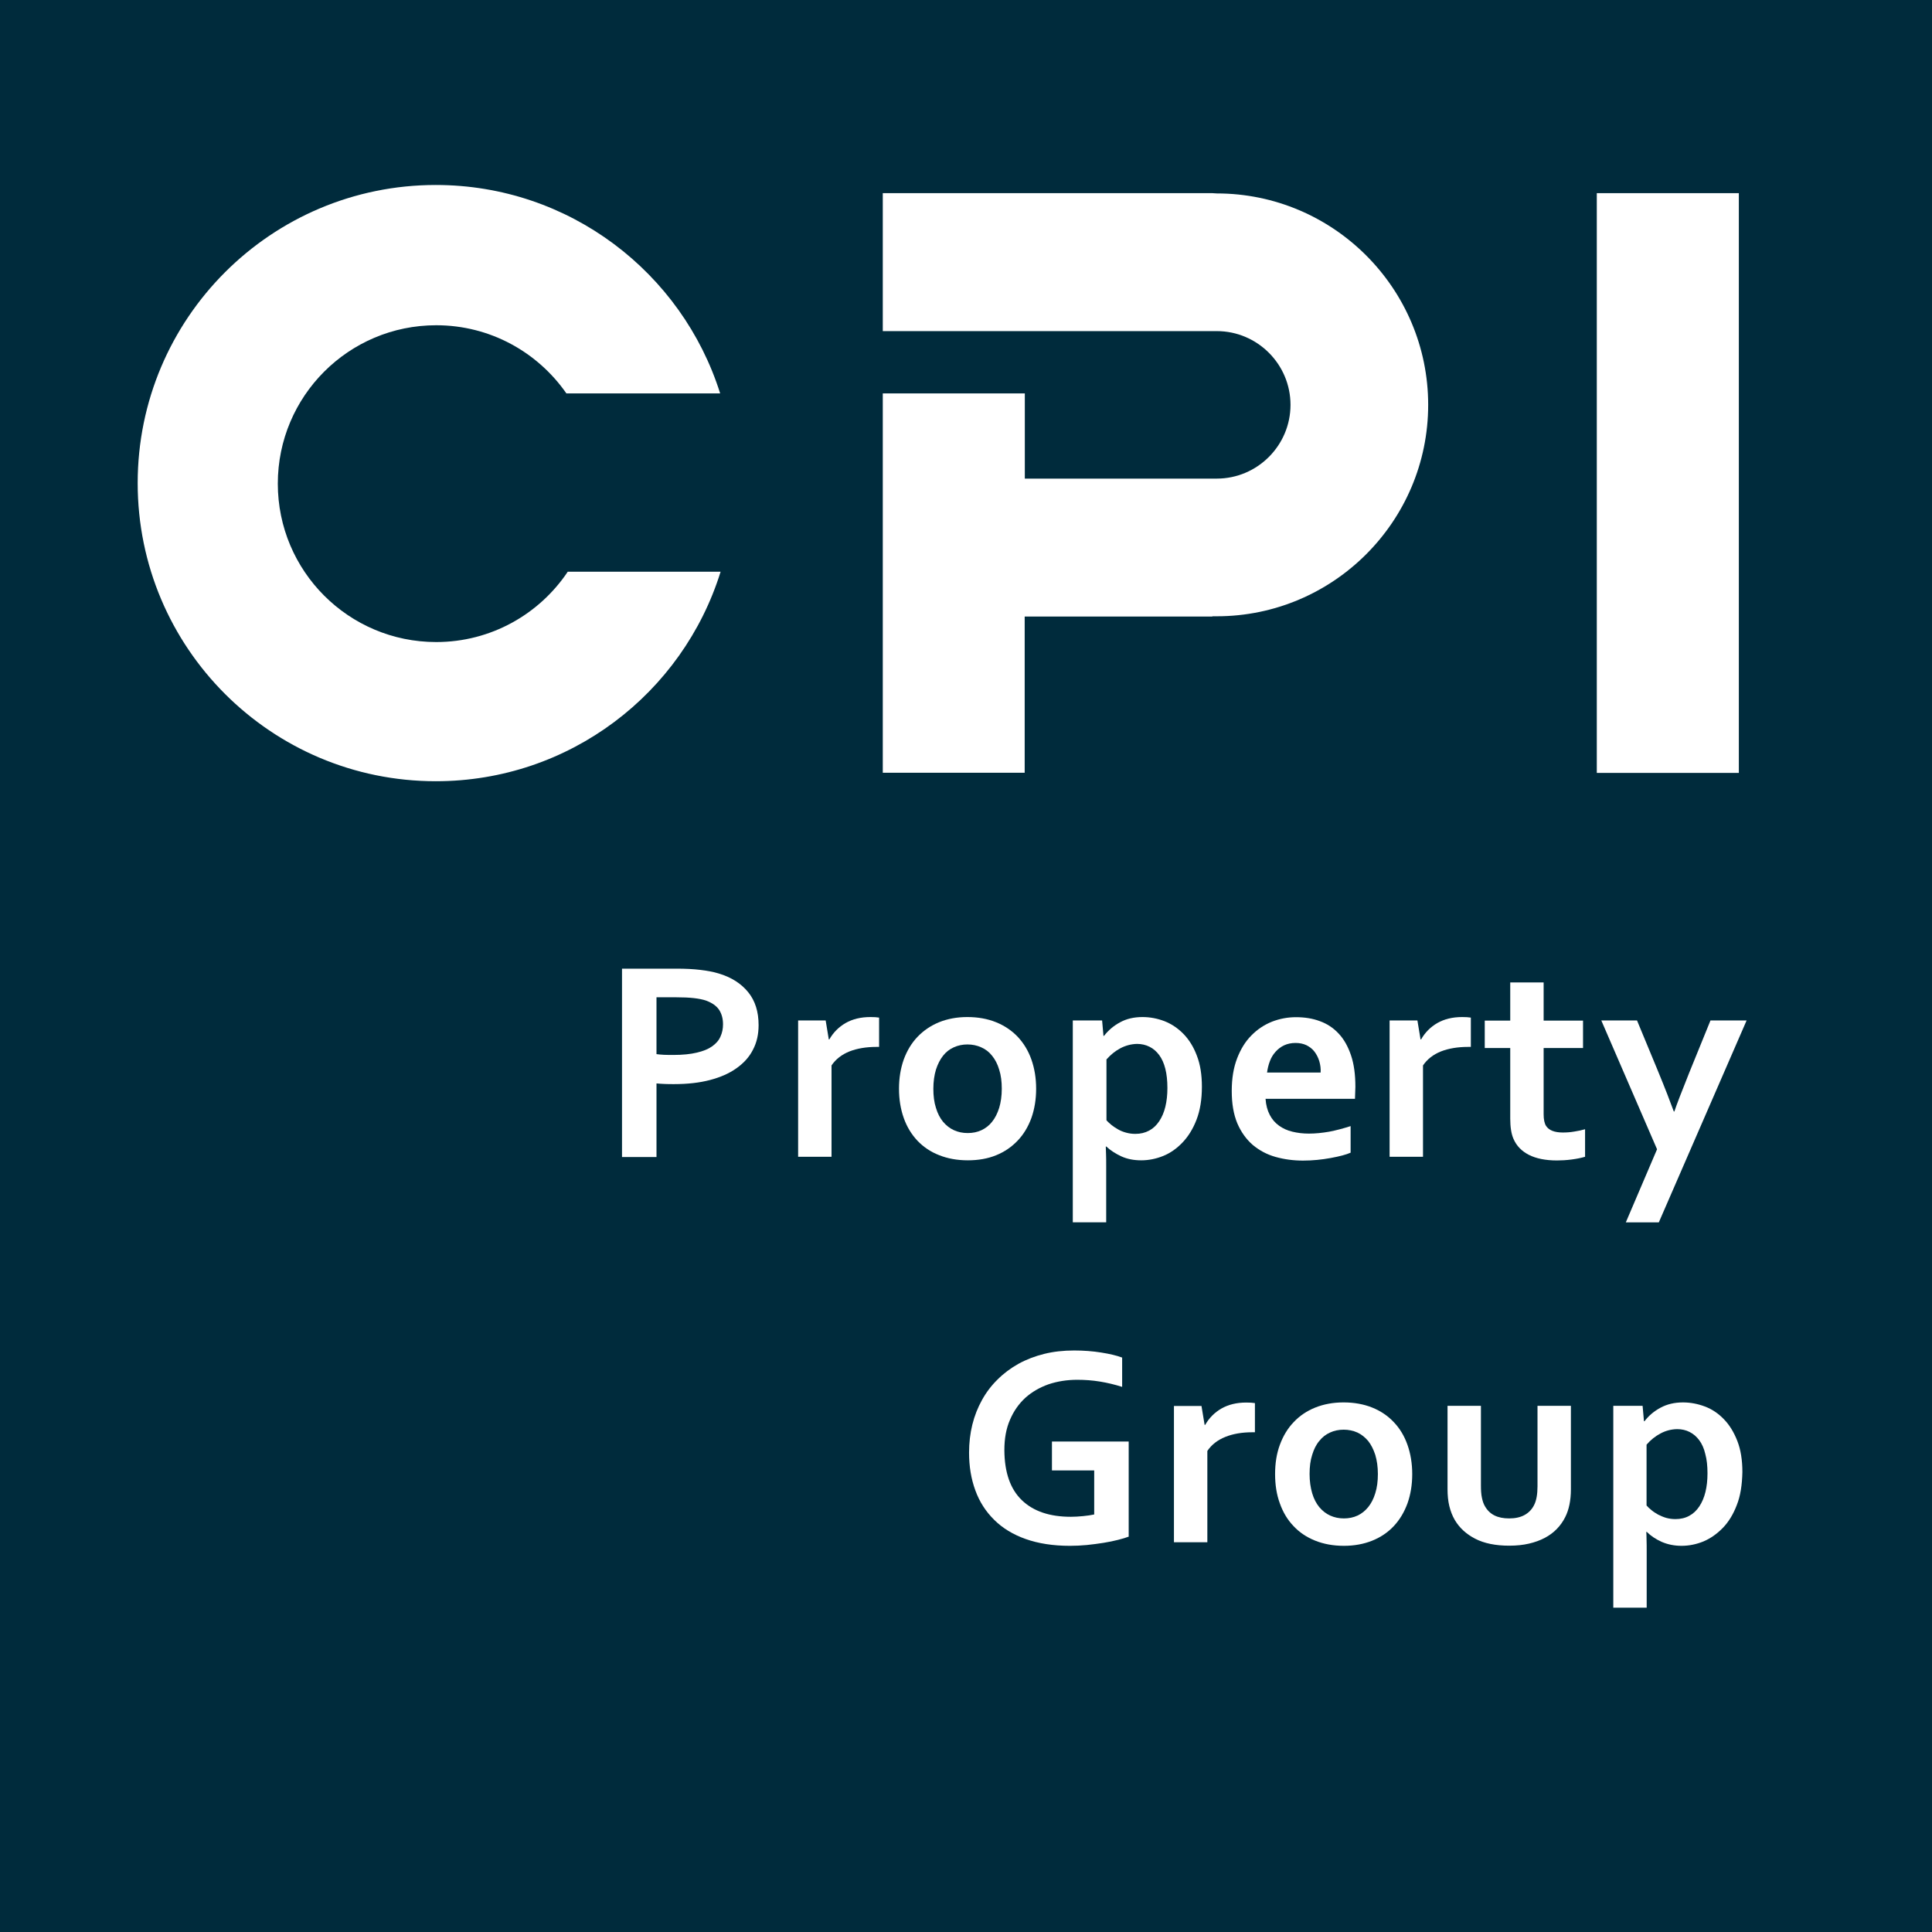 <?xml version="1.0" encoding="utf-8"?>
<!-- Generator: Adobe Illustrator 25.2.1, SVG Export Plug-In . SVG Version: 6.00 Build 0)  -->
<svg version="1.1" id="Layer_1" xmlns="http://www.w3.org/2000/svg" xmlns:xlink="http://www.w3.org/1999/xlink" x="0px" y="0px"
	 viewBox="0 0 141.73 141.73" style="enable-background:new 0 0 141.73 141.73;" xml:space="preserve">
<style type="text/css">
	.st0{fill:#002B3C;}
	.st1{fill:#FFFFFF;}
</style>
<g>
	<rect x="0" class="st0" width="141.73" height="141.73"/>
	<rect x="117.14" y="14.17" class="st1" width="10.42" height="42.53"/>
	<g>
		<path class="st1" d="M64.76,56.69V28.86h10.42v6.25h14.08c2.98,0,5.41-2.43,5.41-5.41c0-2.98-2.43-5.41-5.41-5.41H64.76V14.17
			h24.18l0.32,0.02c8.55,0,15.51,6.96,15.51,15.51c0,8.55-6.96,15.51-15.51,15.51h-0.32v0.02H75.17v11.46H64.76z"/>
		<path class="st1" d="M52.86,41.95c-2.77,8.9-11.07,15.36-20.89,15.36c-12.08,0-21.87-9.79-21.87-21.87
			c0-12.08,9.79-21.87,21.87-21.87c9.79,0,18.07,6.43,20.86,15.29H42.21h-0.66c-2.1-3.02-5.59-5-9.55-5
			c-6.42,0-11.62,5.2-11.62,11.62c0,6.42,5.2,11.62,11.62,11.62c4.02,0,7.57-2.05,9.65-5.16h0.6h0.85H52.86z"/>
		<path class="st1" d="M121.69,89.67h-2.42l2.29-5.36l-4.09-9.45h2.62l1.5,3.62c0.57,1.38,0.96,2.4,1.2,3.06h0.04
			c0.17-0.52,0.54-1.47,1.1-2.87l1.55-3.81h2.65L121.69,89.67z"/>
		<path class="st1" d="M116.28,84.86c-0.27,0.08-0.6,0.15-0.99,0.2c-0.38,0.05-0.74,0.07-1.07,0.07c-0.84,0-1.53-0.14-2.06-0.41
			c-0.53-0.27-0.91-0.66-1.13-1.17c-0.16-0.36-0.24-0.86-0.24-1.49v-5.18h-1.87v-2.01h1.87v-2.8h2.45v2.8h2.89v2.01h-2.89v4.86
			c0,0.38,0.06,0.67,0.18,0.86c0.21,0.32,0.62,0.48,1.23,0.48c0.28,0,0.56-0.02,0.84-0.07c0.28-0.04,0.54-0.1,0.79-0.17V84.86z"/>
		<path class="st1" d="M115.24,109.25c0,0.81-0.14,1.5-0.42,2.05c-0.16,0.32-0.36,0.6-0.61,0.86c-0.25,0.26-0.55,0.48-0.89,0.66
			c-0.34,0.18-0.73,0.32-1.16,0.42c-0.43,0.1-0.91,0.15-1.44,0.15c-1.01,0-1.84-0.17-2.5-0.51c-0.66-0.34-1.16-0.8-1.5-1.38
			c-0.18-0.31-0.31-0.65-0.4-1.02c-0.09-0.37-0.13-0.79-0.13-1.24v-6.11h2.45v5.86c0,0.34,0.02,0.63,0.07,0.87
			c0.05,0.25,0.12,0.46,0.22,0.63c0.17,0.3,0.4,0.53,0.7,0.68c0.3,0.15,0.66,0.22,1.08,0.22c0.44,0,0.82-0.08,1.13-0.25
			c0.31-0.17,0.55-0.42,0.71-0.75c0.16-0.32,0.24-0.78,0.24-1.35v-5.91h2.45V109.25z"/>
		<path class="st1" d="M101.96,74.86h2.02l0.23,1.39h0.04c0.29-0.51,0.69-0.91,1.19-1.2c0.51-0.29,1.11-0.44,1.82-0.44
			c0.25,0,0.46,0.01,0.64,0.04v2.15h-0.21c-0.75,0-1.41,0.11-1.98,0.33c-0.57,0.23-1.01,0.57-1.32,1.03v6.7h-2.45V74.86z"/>
		<path class="st1" d="M103.25,110.29c0.23-0.65,0.35-1.36,0.35-2.15c0-0.78-0.12-1.5-0.35-2.15c-0.23-0.65-0.56-1.2-1-1.66
			c-0.43-0.46-0.96-0.82-1.58-1.07c-0.62-0.25-1.33-0.38-2.11-0.38c-0.76,0-1.46,0.13-2.08,0.38c-0.62,0.25-1.15,0.61-1.58,1.07
			c-0.44,0.46-0.77,1.01-1.01,1.66c-0.24,0.65-0.35,1.36-0.35,2.15c0,0.78,0.11,1.5,0.35,2.15c0.23,0.65,0.56,1.2,1,1.66
			c0.43,0.46,0.96,0.82,1.59,1.07c0.62,0.25,1.33,0.38,2.11,0.38c0.76,0,1.46-0.13,2.08-0.38c0.62-0.25,1.15-0.61,1.58-1.07
			C102.68,111.49,103.01,110.94,103.25,110.29 M100.37,105.71c0.22,0.28,0.39,0.62,0.52,1.02c0.12,0.41,0.19,0.87,0.19,1.4
			c0,0.53-0.06,1-0.19,1.41c-0.12,0.4-0.3,0.75-0.52,1.02c-0.22,0.27-0.48,0.48-0.78,0.62c-0.3,0.14-0.64,0.21-1,0.21
			c-0.37,0-0.7-0.07-1.01-0.21c-0.31-0.14-0.57-0.35-0.8-0.62c-0.22-0.27-0.4-0.61-0.52-1.02c-0.12-0.41-0.19-0.88-0.19-1.41
			c0-0.53,0.06-1,0.19-1.4c0.12-0.4,0.29-0.75,0.52-1.02c0.22-0.28,0.48-0.48,0.79-0.62c0.3-0.14,0.64-0.21,1-0.21
			c0.36,0,0.7,0.07,1.01,0.21C99.88,105.23,100.14,105.44,100.37,105.71"/>
		<path class="st1" d="M92.08,105.07h-0.21c-0.75,0-1.41,0.11-1.98,0.34c-0.57,0.23-1.01,0.57-1.32,1.03v6.7h-2.45v-10h2.02
			l0.23,1.39h0.04c0.29-0.51,0.69-0.91,1.19-1.2c0.51-0.29,1.11-0.44,1.82-0.44c0.25,0,0.46,0.01,0.64,0.04V105.07z"/>
		<path class="st1" d="M82.26,84.83c0.44,0.2,0.92,0.29,1.46,0.29c0.55,0,1.09-0.11,1.61-0.32c0.52-0.21,0.99-0.54,1.42-0.99
			c0.42-0.44,0.77-1,1.03-1.68c0.26-0.68,0.39-1.48,0.39-2.41c0-0.88-0.12-1.64-0.37-2.28c-0.24-0.64-0.57-1.17-0.98-1.59
			c-0.41-0.42-0.87-0.73-1.4-0.94c-0.53-0.2-1.06-0.3-1.61-0.3c-0.63,0-1.18,0.13-1.65,0.39c-0.48,0.26-0.86,0.59-1.17,0.99h-0.04
			l-0.1-1.13h-2.15v14.81h2.45v-4.16c0-0.3,0-0.57-0.01-0.82c-0.01-0.25-0.01-0.45-0.02-0.58h0.04
			C81.46,84.39,81.83,84.63,82.26,84.83 M85.64,79.82c0,0.5-0.05,0.96-0.15,1.37c-0.1,0.41-0.25,0.76-0.45,1.06
			c-0.2,0.3-0.44,0.53-0.74,0.69c-0.3,0.16-0.63,0.24-1.01,0.24c-0.24,0-0.46-0.03-0.68-0.09c-0.22-0.06-0.42-0.14-0.59-0.24
			c-0.18-0.1-0.34-0.21-0.48-0.32c-0.14-0.12-0.27-0.23-0.37-0.35v-4.46c0.3-0.34,0.64-0.62,1.02-0.82c0.38-0.2,0.79-0.31,1.22-0.32
			c0.34,0,0.64,0.07,0.92,0.21c0.28,0.14,0.51,0.34,0.71,0.61c0.2,0.27,0.35,0.61,0.45,1.01C85.59,78.81,85.64,79.28,85.64,79.82"/>
		<path class="st1" d="M82.82,112.72c-0.21,0.08-0.47,0.16-0.79,0.24c-0.32,0.08-0.68,0.16-1.07,0.22c-0.4,0.06-0.8,0.12-1.22,0.16
			c-0.42,0.04-0.84,0.06-1.25,0.06c-1.24,0-2.32-0.17-3.25-0.5c-0.93-0.33-1.7-0.8-2.31-1.41c-0.62-0.61-1.08-1.33-1.38-2.16
			c-0.31-0.84-0.46-1.76-0.46-2.77c0-0.71,0.08-1.4,0.24-2.05c0.16-0.65,0.4-1.25,0.71-1.81c0.31-0.56,0.69-1.06,1.14-1.5
			c0.45-0.45,0.96-0.83,1.53-1.15c0.58-0.32,1.21-0.56,1.89-0.73c0.68-0.17,1.42-0.25,2.2-0.25c0.69,0,1.36,0.05,1.98,0.15
			c0.63,0.1,1.14,0.22,1.54,0.37v2.15c-0.54-0.17-1.08-0.3-1.63-0.39c-0.55-0.09-1.1-0.13-1.66-0.13c-0.75,0-1.45,0.11-2.11,0.33
			c-0.65,0.23-1.22,0.56-1.7,0.99c-0.48,0.44-0.86,0.98-1.13,1.62c-0.28,0.64-0.41,1.38-0.41,2.22c0.01,1.63,0.43,2.85,1.28,3.67
			c0.85,0.82,2.05,1.22,3.6,1.22c0.29,0,0.59-0.02,0.9-0.05c0.31-0.03,0.58-0.07,0.81-0.12v-3.23h-3.1v-2.12h5.63V112.72z"/>
		<path class="st1" d="M64.5,76.8H64.3c-0.75,0-1.41,0.11-1.98,0.33c-0.57,0.23-1.01,0.57-1.32,1.03v6.7h-2.45V74.86h2.02l0.23,1.39
			h0.04c0.29-0.51,0.69-0.91,1.19-1.2c0.51-0.29,1.11-0.44,1.82-0.44c0.25,0,0.46,0.01,0.64,0.04V76.8z"/>
		<path class="st1" d="M55.24,77c0.28-0.53,0.41-1.13,0.41-1.8c0-0.98-0.25-1.78-0.76-2.41c-0.51-0.63-1.23-1.1-2.18-1.38
			c-0.39-0.12-0.84-0.2-1.34-0.26c-0.5-0.06-1.08-0.09-1.75-0.09h-3.99v13.82h2.53v-5.4c0.19,0.02,0.4,0.03,0.62,0.04
			c0.22,0.01,0.44,0.01,0.67,0.01c0.99,0,1.87-0.1,2.63-0.3c0.76-0.2,1.41-0.48,1.94-0.86C54.56,77.99,54.97,77.54,55.24,77
			 M51.79,73.4c0.46,0.17,0.78,0.4,0.97,0.69c0.19,0.3,0.28,0.65,0.28,1.05c0,0.33-0.06,0.63-0.19,0.91
			c-0.12,0.28-0.33,0.51-0.61,0.71c-0.28,0.2-0.65,0.35-1.12,0.46c-0.46,0.11-1.03,0.17-1.71,0.17c-0.24,0-0.47,0-0.7-0.01
			c-0.22-0.01-0.41-0.03-0.55-0.05v-4.17h1.43c0.52,0,0.95,0.02,1.31,0.06C51.25,73.26,51.55,73.32,51.79,73.4"/>
		<path class="st1" d="M96.78,77.84c-0.08-0.26-0.2-0.49-0.35-0.69c-0.15-0.2-0.35-0.35-0.58-0.47c-0.23-0.11-0.5-0.17-0.81-0.17
			c-0.31,0-0.59,0.06-0.83,0.17c-0.24,0.11-0.45,0.27-0.63,0.47c-0.18,0.2-0.32,0.42-0.42,0.69c-0.1,0.26-0.17,0.54-0.21,0.84h3.93
			C96.9,78.39,96.86,78.11,96.78,77.84 M90.36,80.03c0-0.91,0.13-1.7,0.39-2.38c0.26-0.68,0.61-1.25,1.05-1.69
			c0.44-0.45,0.94-0.78,1.51-1.01c0.57-0.22,1.15-0.33,1.76-0.33c0.63,0,1.22,0.09,1.75,0.29c0.53,0.19,0.99,0.49,1.38,0.91
			c0.39,0.41,0.69,0.95,0.91,1.6c0.22,0.65,0.32,1.42,0.32,2.31c-0.01,0.34-0.02,0.64-0.03,0.88h-6.56
			c0.03,0.46,0.14,0.86,0.31,1.18c0.17,0.33,0.4,0.59,0.68,0.79c0.28,0.2,0.6,0.35,0.98,0.44c0.37,0.09,0.77,0.14,1.21,0.14
			c0.47,0,0.97-0.05,1.49-0.14c0.52-0.1,1.04-0.24,1.57-0.41v1.95c-0.32,0.14-0.8,0.27-1.46,0.39c-0.66,0.12-1.33,0.19-2.03,0.19
			c-0.71,0-1.38-0.09-2.02-0.27c-0.64-0.18-1.19-0.48-1.67-0.88c-0.47-0.41-0.85-0.93-1.13-1.58
			C90.49,81.74,90.36,80.95,90.36,80.03"/>
		<path class="st1" d="M72,82.91c0.3-0.14,0.57-0.35,0.78-0.62c0.22-0.27,0.39-0.61,0.52-1.02c0.12-0.4,0.19-0.87,0.19-1.4
			c0-0.53-0.06-1-0.19-1.4c-0.12-0.41-0.3-0.75-0.52-1.02c-0.22-0.28-0.48-0.48-0.8-0.62c-0.31-0.14-0.65-0.21-1.01-0.21
			c-0.36,0-0.69,0.07-1,0.21c-0.31,0.14-0.57,0.34-0.79,0.62c-0.22,0.28-0.39,0.62-0.52,1.02c-0.12,0.4-0.19,0.88-0.19,1.4
			c0,0.53,0.06,1,0.19,1.4c0.12,0.41,0.3,0.75,0.52,1.02c0.23,0.27,0.49,0.48,0.8,0.62c0.31,0.14,0.64,0.21,1.01,0.21
			C71.36,83.12,71.7,83.05,72,82.91 M67.3,83.68c-0.43-0.46-0.77-1.01-1-1.66c-0.23-0.65-0.35-1.36-0.35-2.15s0.12-1.5,0.35-2.15
			c0.24-0.65,0.57-1.2,1.01-1.66c0.44-0.46,0.97-0.82,1.58-1.07c0.62-0.25,1.31-0.38,2.07-0.38c0.79,0,1.49,0.13,2.11,0.38
			c0.62,0.25,1.15,0.61,1.59,1.07c0.43,0.46,0.77,1.01,1,1.66c0.23,0.65,0.35,1.36,0.35,2.15s-0.12,1.5-0.35,2.15
			c-0.24,0.65-0.57,1.2-1.01,1.66c-0.44,0.46-0.96,0.82-1.58,1.07C72.46,85,71.76,85.12,71,85.12c-0.78,0-1.49-0.13-2.11-0.38
			C68.27,84.5,67.74,84.14,67.3,83.68"/>
		<path class="st1" d="M124.66,105.66c-0.2-0.27-0.43-0.47-0.71-0.61c-0.27-0.14-0.58-0.21-0.92-0.21
			c-0.43,0.01-0.83,0.11-1.22,0.32c-0.38,0.2-0.73,0.48-1.02,0.82v4.46c0.1,0.12,0.23,0.24,0.37,0.35c0.14,0.12,0.31,0.22,0.48,0.32
			c0.18,0.09,0.38,0.18,0.59,0.24c0.22,0.06,0.44,0.09,0.68,0.09c0.38,0,0.72-0.08,1.01-0.24c0.3-0.16,0.54-0.39,0.74-0.69
			c0.2-0.3,0.35-0.65,0.45-1.06c0.1-0.41,0.15-0.86,0.15-1.37c0-0.54-0.05-1.01-0.16-1.41
			C125.01,106.27,124.86,105.93,124.66,105.66 M127.41,110.41c-0.26,0.68-0.6,1.24-1.03,1.68c-0.43,0.44-0.9,0.77-1.42,0.99
			c-0.52,0.21-1.05,0.32-1.6,0.32c-0.54,0-1.02-0.1-1.46-0.29c-0.44-0.2-0.8-0.44-1.09-0.73h-0.04c0.01,0.14,0.02,0.33,0.02,0.58
			c0.01,0.25,0.01,0.52,0.01,0.82v4.16h-2.45v-14.81h2.15l0.1,1.13h0.04c0.3-0.4,0.69-0.73,1.17-0.99c0.48-0.26,1.03-0.39,1.65-0.39
			c0.54,0,1.08,0.1,1.61,0.3c0.53,0.2,0.99,0.51,1.4,0.94c0.41,0.42,0.73,0.95,0.98,1.59c0.25,0.64,0.37,1.4,0.37,2.28
			C127.8,108.93,127.68,109.73,127.41,110.41"/>
	</g>
</g>
</svg>
